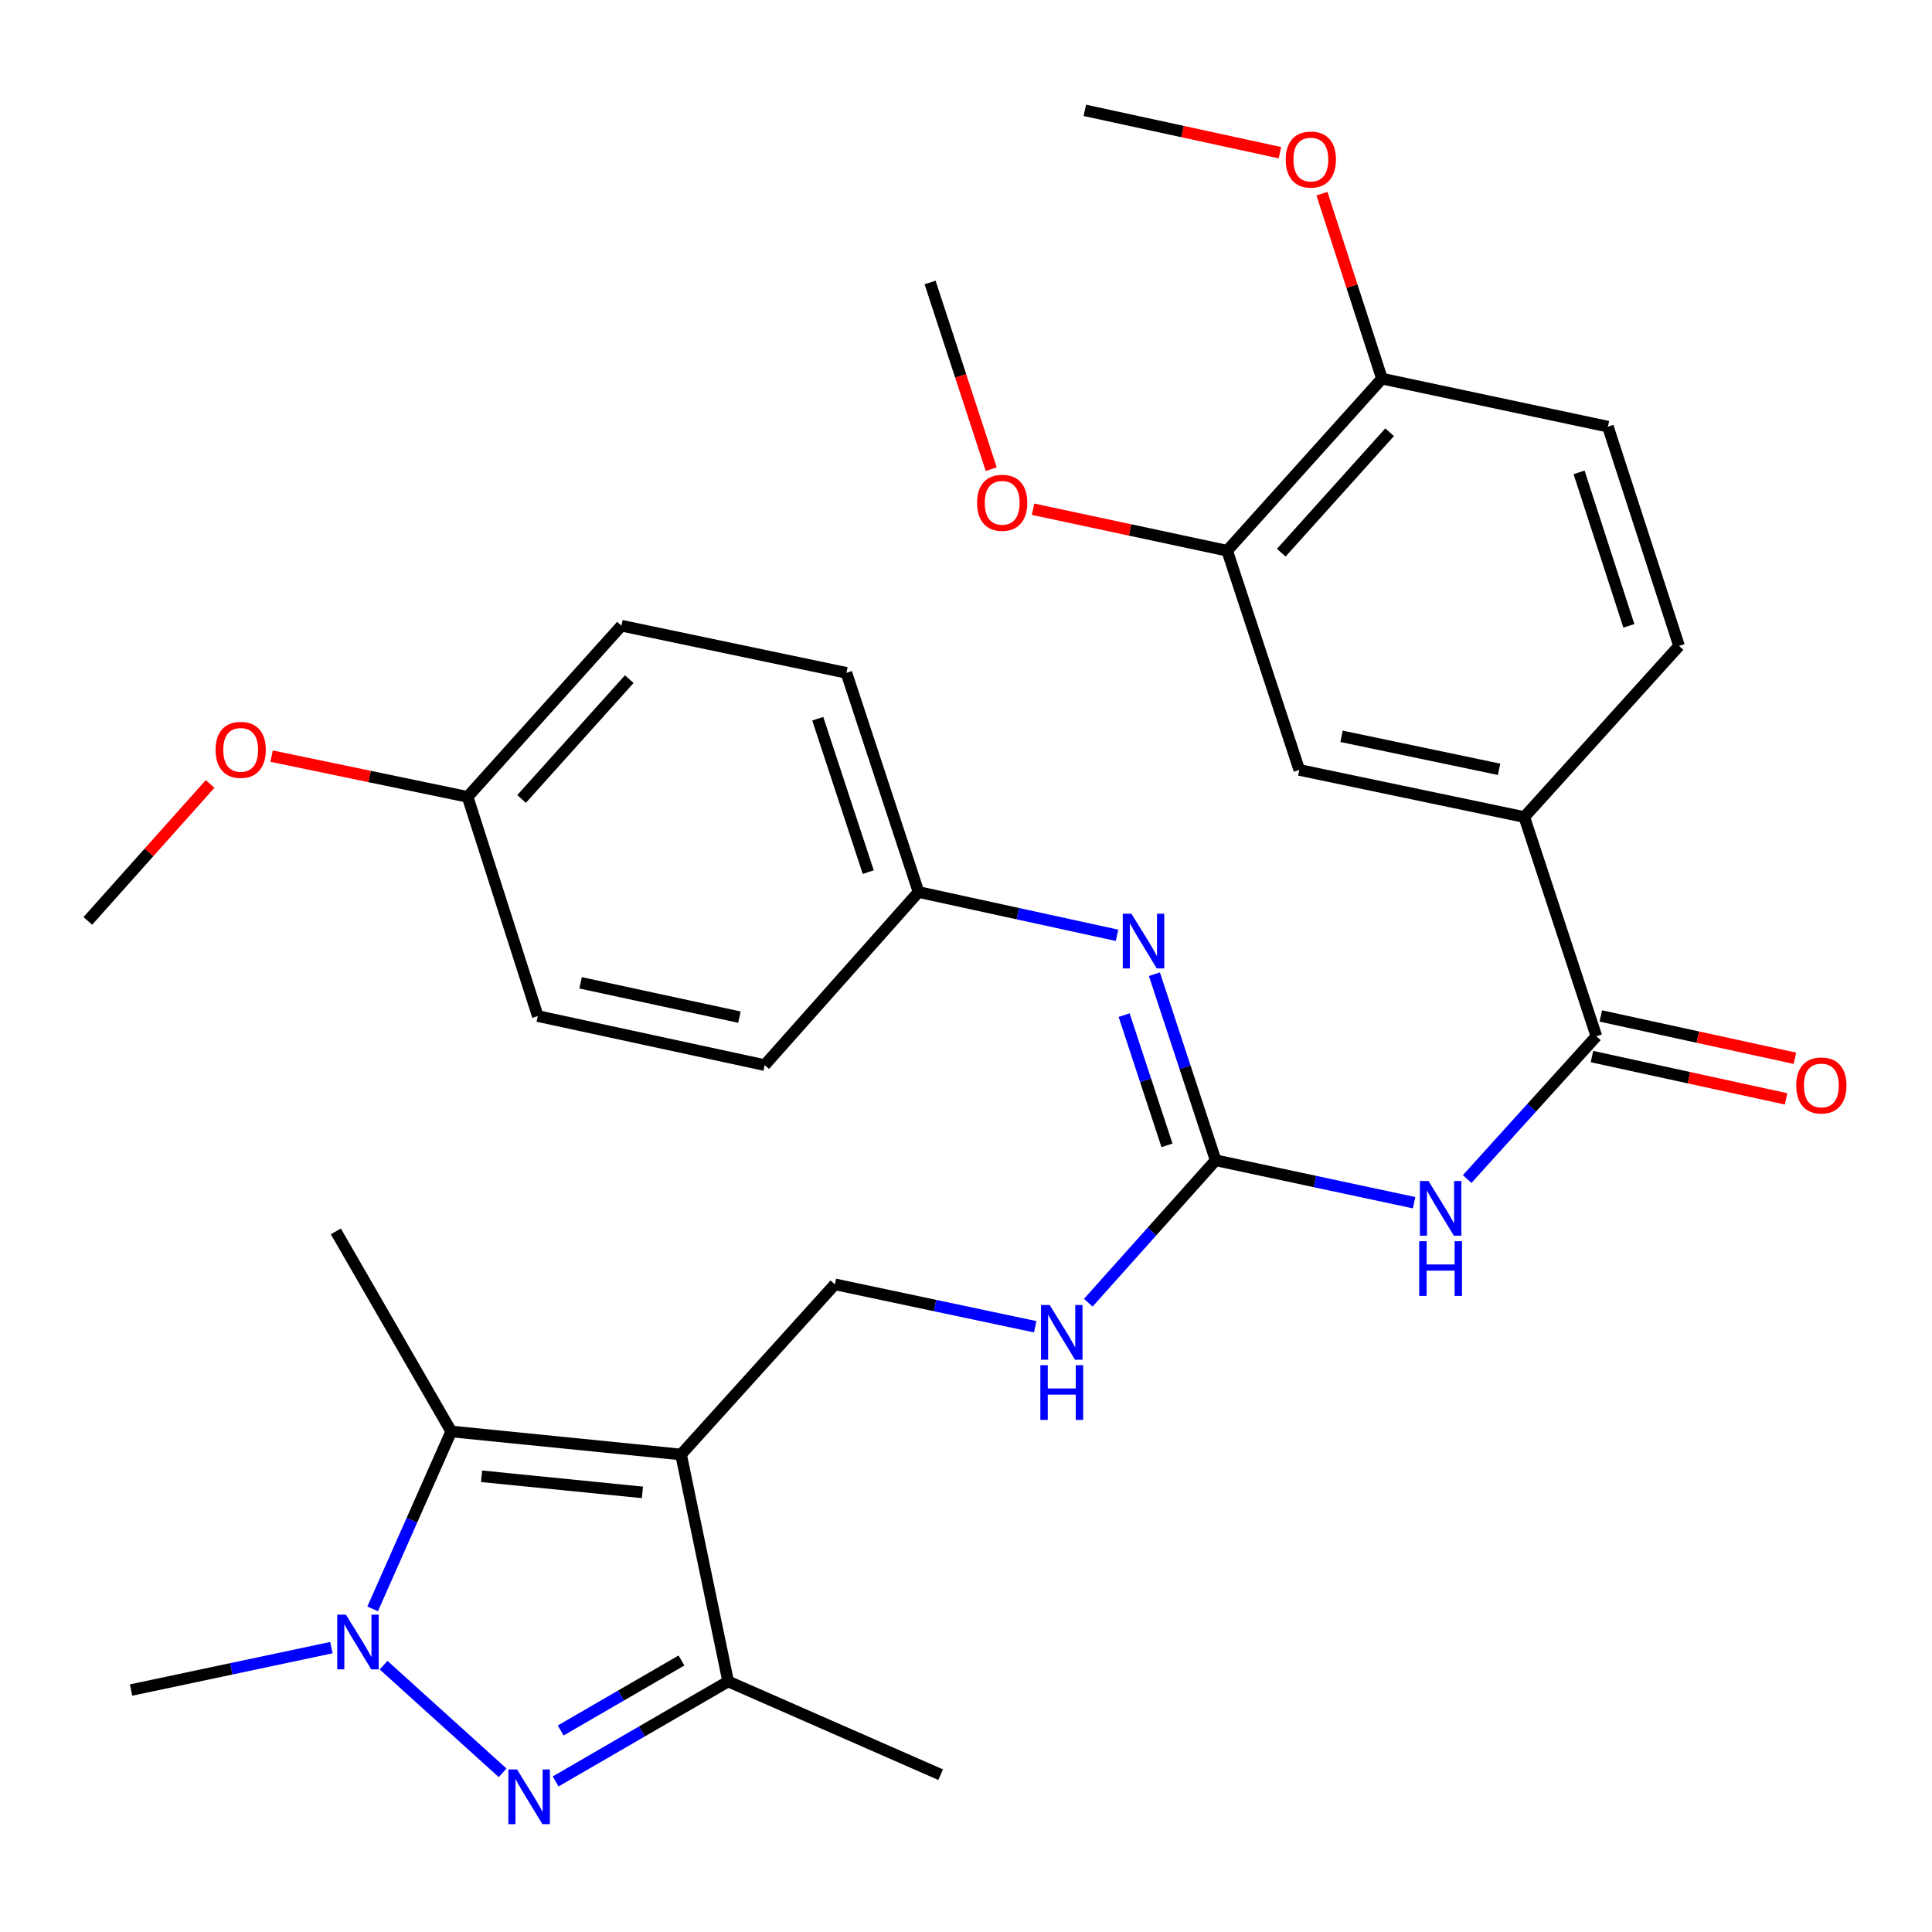 <?xml version='1.0' encoding='iso-8859-1'?>
<svg version='1.1' baseProfile='full'
              xmlns='http://www.w3.org/2000/svg'
                      xmlns:rdkit='http://www.rdkit.org/xml'
                      xmlns:xlink='http://www.w3.org/1999/xlink'
                  xml:space='preserve'
width='1000px' height='1000px' viewBox='0 0 1000 1000'>
<!-- END OF HEADER -->
<rect style='opacity:1.0;fill:#FFFFFF;stroke:none' width='1000' height='1000' x='0' y='0'> </rect>
<path class='bond-2' d='M 352.503,752.847 L 233.555,740.924' style='fill:none;fill-rule:evenodd;stroke:#000000;stroke-width:6px;stroke-linecap:butt;stroke-linejoin:miter;stroke-opacity:1' />
<path class='bond-2' d='M 332.516,772.457 L 249.252,764.111' style='fill:none;fill-rule:evenodd;stroke:#000000;stroke-width:6px;stroke-linecap:butt;stroke-linejoin:miter;stroke-opacity:1' />
<path class='bond-3' d='M 352.503,752.847 L 376.9,870.314' style='fill:none;fill-rule:evenodd;stroke:#000000;stroke-width:6px;stroke-linecap:butt;stroke-linejoin:miter;stroke-opacity:1' />
<path class='bond-7' d='M 352.503,752.847 L 432.133,664.771' style='fill:none;fill-rule:evenodd;stroke:#000000;stroke-width:6px;stroke-linecap:butt;stroke-linejoin:miter;stroke-opacity:1' />
<path class='bond-0' d='M 287.594,922.067 L 332.247,896.191' style='fill:none;fill-rule:evenodd;stroke:#0000FF;stroke-width:6px;stroke-linecap:butt;stroke-linejoin:miter;stroke-opacity:1' />
<path class='bond-0' d='M 332.247,896.191 L 376.9,870.314' style='fill:none;fill-rule:evenodd;stroke:#000000;stroke-width:6px;stroke-linecap:butt;stroke-linejoin:miter;stroke-opacity:1' />
<path class='bond-0' d='M 290.207,895.697 L 321.464,877.584' style='fill:none;fill-rule:evenodd;stroke:#0000FF;stroke-width:6px;stroke-linecap:butt;stroke-linejoin:miter;stroke-opacity:1' />
<path class='bond-0' d='M 321.464,877.584 L 352.721,859.47' style='fill:none;fill-rule:evenodd;stroke:#000000;stroke-width:6px;stroke-linecap:butt;stroke-linejoin:miter;stroke-opacity:1' />
<path class='bond-32' d='M 260.151,917.602 L 198.551,861.892' style='fill:none;fill-rule:evenodd;stroke:#0000FF;stroke-width:6px;stroke-linecap:butt;stroke-linejoin:miter;stroke-opacity:1' />
<path class='bond-1' d='M 192.879,832.757 L 213.217,786.84' style='fill:none;fill-rule:evenodd;stroke:#0000FF;stroke-width:6px;stroke-linecap:butt;stroke-linejoin:miter;stroke-opacity:1' />
<path class='bond-1' d='M 213.217,786.84 L 233.555,740.924' style='fill:none;fill-rule:evenodd;stroke:#000000;stroke-width:6px;stroke-linecap:butt;stroke-linejoin:miter;stroke-opacity:1' />
<path class='bond-18' d='M 171.546,852.806 L 119.689,863.789' style='fill:none;fill-rule:evenodd;stroke:#0000FF;stroke-width:6px;stroke-linecap:butt;stroke-linejoin:miter;stroke-opacity:1' />
<path class='bond-18' d='M 119.689,863.789 L 67.832,874.771' style='fill:none;fill-rule:evenodd;stroke:#000000;stroke-width:6px;stroke-linecap:butt;stroke-linejoin:miter;stroke-opacity:1' />
<path class='bond-20' d='M 233.555,740.924 L 173.83,637.376' style='fill:none;fill-rule:evenodd;stroke:#000000;stroke-width:6px;stroke-linecap:butt;stroke-linejoin:miter;stroke-opacity:1' />
<path class='bond-25' d='M 376.9,870.314 L 486.876,918.57' style='fill:none;fill-rule:evenodd;stroke:#000000;stroke-width:6px;stroke-linecap:butt;stroke-linejoin:miter;stroke-opacity:1' />
<path class='bond-4' d='M 731.94,622.521 L 680.579,611.543' style='fill:none;fill-rule:evenodd;stroke:#0000FF;stroke-width:6px;stroke-linecap:butt;stroke-linejoin:miter;stroke-opacity:1' />
<path class='bond-4' d='M 680.579,611.543 L 629.217,600.566' style='fill:none;fill-rule:evenodd;stroke:#000000;stroke-width:6px;stroke-linecap:butt;stroke-linejoin:miter;stroke-opacity:1' />
<path class='bond-6' d='M 759.4,610.267 L 792.839,573.319' style='fill:none;fill-rule:evenodd;stroke:#0000FF;stroke-width:6px;stroke-linecap:butt;stroke-linejoin:miter;stroke-opacity:1' />
<path class='bond-6' d='M 792.839,573.319 L 826.278,536.372' style='fill:none;fill-rule:evenodd;stroke:#000000;stroke-width:6px;stroke-linecap:butt;stroke-linejoin:miter;stroke-opacity:1' />
<path class='bond-5' d='M 629.217,600.566 L 596.254,637.425' style='fill:none;fill-rule:evenodd;stroke:#000000;stroke-width:6px;stroke-linecap:butt;stroke-linejoin:miter;stroke-opacity:1' />
<path class='bond-5' d='M 596.254,637.425 L 563.291,674.284' style='fill:none;fill-rule:evenodd;stroke:#0000FF;stroke-width:6px;stroke-linecap:butt;stroke-linejoin:miter;stroke-opacity:1' />
<path class='bond-8' d='M 629.217,600.566 L 613.37,552.407' style='fill:none;fill-rule:evenodd;stroke:#000000;stroke-width:6px;stroke-linecap:butt;stroke-linejoin:miter;stroke-opacity:1' />
<path class='bond-8' d='M 613.37,552.407 L 597.523,504.247' style='fill:none;fill-rule:evenodd;stroke:#0000FF;stroke-width:6px;stroke-linecap:butt;stroke-linejoin:miter;stroke-opacity:1' />
<path class='bond-8' d='M 604.035,592.84 L 592.942,559.128' style='fill:none;fill-rule:evenodd;stroke:#000000;stroke-width:6px;stroke-linecap:butt;stroke-linejoin:miter;stroke-opacity:1' />
<path class='bond-8' d='M 592.942,559.128 L 581.85,525.417' style='fill:none;fill-rule:evenodd;stroke:#0000FF;stroke-width:6px;stroke-linecap:butt;stroke-linejoin:miter;stroke-opacity:1' />
<path class='bond-9' d='M 826.278,536.372 L 788.978,422.896' style='fill:none;fill-rule:evenodd;stroke:#000000;stroke-width:6px;stroke-linecap:butt;stroke-linejoin:miter;stroke-opacity:1' />
<path class='bond-13' d='M 823.988,546.878 L 874.224,557.825' style='fill:none;fill-rule:evenodd;stroke:#000000;stroke-width:6px;stroke-linecap:butt;stroke-linejoin:miter;stroke-opacity:1' />
<path class='bond-13' d='M 874.224,557.825 L 924.46,568.773' style='fill:none;fill-rule:evenodd;stroke:#FF0000;stroke-width:6px;stroke-linecap:butt;stroke-linejoin:miter;stroke-opacity:1' />
<path class='bond-13' d='M 828.567,525.866 L 878.803,536.813' style='fill:none;fill-rule:evenodd;stroke:#000000;stroke-width:6px;stroke-linecap:butt;stroke-linejoin:miter;stroke-opacity:1' />
<path class='bond-13' d='M 878.803,536.813 L 929.039,547.76' style='fill:none;fill-rule:evenodd;stroke:#FF0000;stroke-width:6px;stroke-linecap:butt;stroke-linejoin:miter;stroke-opacity:1' />
<path class='bond-10' d='M 432.133,664.771 L 483.978,675.748' style='fill:none;fill-rule:evenodd;stroke:#000000;stroke-width:6px;stroke-linecap:butt;stroke-linejoin:miter;stroke-opacity:1' />
<path class='bond-10' d='M 483.978,675.748 L 535.823,686.725' style='fill:none;fill-rule:evenodd;stroke:#0000FF;stroke-width:6px;stroke-linecap:butt;stroke-linejoin:miter;stroke-opacity:1' />
<path class='bond-17' d='M 578.162,484.11 L 526.796,472.911' style='fill:none;fill-rule:evenodd;stroke:#0000FF;stroke-width:6px;stroke-linecap:butt;stroke-linejoin:miter;stroke-opacity:1' />
<path class='bond-17' d='M 526.796,472.911 L 475.43,461.713' style='fill:none;fill-rule:evenodd;stroke:#000000;stroke-width:6px;stroke-linecap:butt;stroke-linejoin:miter;stroke-opacity:1' />
<path class='bond-11' d='M 788.978,422.896 L 672.515,398.511' style='fill:none;fill-rule:evenodd;stroke:#000000;stroke-width:6px;stroke-linecap:butt;stroke-linejoin:miter;stroke-opacity:1' />
<path class='bond-11' d='M 775.916,398.189 L 694.391,381.12' style='fill:none;fill-rule:evenodd;stroke:#000000;stroke-width:6px;stroke-linecap:butt;stroke-linejoin:miter;stroke-opacity:1' />
<path class='bond-15' d='M 788.978,422.896 L 869.073,334.318' style='fill:none;fill-rule:evenodd;stroke:#000000;stroke-width:6px;stroke-linecap:butt;stroke-linejoin:miter;stroke-opacity:1' />
<path class='bond-12' d='M 672.515,398.511 L 635.179,285.046' style='fill:none;fill-rule:evenodd;stroke:#000000;stroke-width:6px;stroke-linecap:butt;stroke-linejoin:miter;stroke-opacity:1' />
<path class='bond-21' d='M 635.179,285.046 L 584.942,274.31' style='fill:none;fill-rule:evenodd;stroke:#000000;stroke-width:6px;stroke-linecap:butt;stroke-linejoin:miter;stroke-opacity:1' />
<path class='bond-21' d='M 584.942,274.31 L 534.704,263.574' style='fill:none;fill-rule:evenodd;stroke:#FF0000;stroke-width:6px;stroke-linecap:butt;stroke-linejoin:miter;stroke-opacity:1' />
<path class='bond-34' d='M 635.179,285.046 L 715.298,195.979' style='fill:none;fill-rule:evenodd;stroke:#000000;stroke-width:6px;stroke-linecap:butt;stroke-linejoin:miter;stroke-opacity:1' />
<path class='bond-34' d='M 663.185,286.068 L 719.269,223.721' style='fill:none;fill-rule:evenodd;stroke:#000000;stroke-width:6px;stroke-linecap:butt;stroke-linejoin:miter;stroke-opacity:1' />
<path class='bond-14' d='M 715.298,195.979 L 832.252,220.829' style='fill:none;fill-rule:evenodd;stroke:#000000;stroke-width:6px;stroke-linecap:butt;stroke-linejoin:miter;stroke-opacity:1' />
<path class='bond-24' d='M 715.298,195.979 L 699.771,148.111' style='fill:none;fill-rule:evenodd;stroke:#000000;stroke-width:6px;stroke-linecap:butt;stroke-linejoin:miter;stroke-opacity:1' />
<path class='bond-24' d='M 699.771,148.111 L 684.244,100.244' style='fill:none;fill-rule:evenodd;stroke:#FF0000;stroke-width:6px;stroke-linecap:butt;stroke-linejoin:miter;stroke-opacity:1' />
<path class='bond-16' d='M 869.073,334.318 L 832.252,220.829' style='fill:none;fill-rule:evenodd;stroke:#000000;stroke-width:6px;stroke-linecap:butt;stroke-linejoin:miter;stroke-opacity:1' />
<path class='bond-16' d='M 843.095,323.931 L 817.319,244.489' style='fill:none;fill-rule:evenodd;stroke:#000000;stroke-width:6px;stroke-linecap:butt;stroke-linejoin:miter;stroke-opacity:1' />
<path class='bond-22' d='M 475.43,461.713 L 395.801,551.295' style='fill:none;fill-rule:evenodd;stroke:#000000;stroke-width:6px;stroke-linecap:butt;stroke-linejoin:miter;stroke-opacity:1' />
<path class='bond-23' d='M 475.43,461.713 L 438.094,348.26' style='fill:none;fill-rule:evenodd;stroke:#000000;stroke-width:6px;stroke-linecap:butt;stroke-linejoin:miter;stroke-opacity:1' />
<path class='bond-23' d='M 449.402,451.417 L 423.267,372.001' style='fill:none;fill-rule:evenodd;stroke:#000000;stroke-width:6px;stroke-linecap:butt;stroke-linejoin:miter;stroke-opacity:1' />
<path class='bond-19' d='M 242.025,412.454 L 321.655,323.864' style='fill:none;fill-rule:evenodd;stroke:#000000;stroke-width:6px;stroke-linecap:butt;stroke-linejoin:miter;stroke-opacity:1' />
<path class='bond-19' d='M 269.964,413.541 L 325.704,351.528' style='fill:none;fill-rule:evenodd;stroke:#000000;stroke-width:6px;stroke-linecap:butt;stroke-linejoin:miter;stroke-opacity:1' />
<path class='bond-28' d='M 242.025,412.454 L 191.303,401.912' style='fill:none;fill-rule:evenodd;stroke:#000000;stroke-width:6px;stroke-linecap:butt;stroke-linejoin:miter;stroke-opacity:1' />
<path class='bond-28' d='M 191.303,401.912 L 140.581,391.37' style='fill:none;fill-rule:evenodd;stroke:#FF0000;stroke-width:6px;stroke-linecap:butt;stroke-linejoin:miter;stroke-opacity:1' />
<path class='bond-33' d='M 242.025,412.454 L 278.357,525.918' style='fill:none;fill-rule:evenodd;stroke:#000000;stroke-width:6px;stroke-linecap:butt;stroke-linejoin:miter;stroke-opacity:1' />
<path class='bond-29' d='M 513.055,242.842 L 497.23,194.524' style='fill:none;fill-rule:evenodd;stroke:#FF0000;stroke-width:6px;stroke-linecap:butt;stroke-linejoin:miter;stroke-opacity:1' />
<path class='bond-29' d='M 497.23,194.524 L 481.404,146.206' style='fill:none;fill-rule:evenodd;stroke:#000000;stroke-width:6px;stroke-linecap:butt;stroke-linejoin:miter;stroke-opacity:1' />
<path class='bond-26' d='M 395.801,551.295 L 278.357,525.918' style='fill:none;fill-rule:evenodd;stroke:#000000;stroke-width:6px;stroke-linecap:butt;stroke-linejoin:miter;stroke-opacity:1' />
<path class='bond-26' d='M 382.726,526.468 L 300.516,508.705' style='fill:none;fill-rule:evenodd;stroke:#000000;stroke-width:6px;stroke-linecap:butt;stroke-linejoin:miter;stroke-opacity:1' />
<path class='bond-27' d='M 438.094,348.26 L 321.655,323.864' style='fill:none;fill-rule:evenodd;stroke:#000000;stroke-width:6px;stroke-linecap:butt;stroke-linejoin:miter;stroke-opacity:1' />
<path class='bond-30' d='M 662.496,79.031 L 612.003,68.072' style='fill:none;fill-rule:evenodd;stroke:#FF0000;stroke-width:6px;stroke-linecap:butt;stroke-linejoin:miter;stroke-opacity:1' />
<path class='bond-30' d='M 612.003,68.072 L 561.511,57.114' style='fill:none;fill-rule:evenodd;stroke:#000000;stroke-width:6px;stroke-linecap:butt;stroke-linejoin:miter;stroke-opacity:1' />
<path class='bond-31' d='M 108.75,405.775 L 77.102,441.217' style='fill:none;fill-rule:evenodd;stroke:#FF0000;stroke-width:6px;stroke-linecap:butt;stroke-linejoin:miter;stroke-opacity:1' />
<path class='bond-31' d='M 77.102,441.217 L 45.455,476.659' style='fill:none;fill-rule:evenodd;stroke:#000000;stroke-width:6px;stroke-linecap:butt;stroke-linejoin:miter;stroke-opacity:1' />
<path  class='atom-1' d='M 267.617 915.856
L 276.897 930.856
Q 277.817 932.336, 279.297 935.016
Q 280.777 937.696, 280.857 937.856
L 280.857 915.856
L 284.617 915.856
L 284.617 944.176
L 280.737 944.176
L 270.777 927.776
Q 269.617 925.856, 268.377 923.656
Q 267.177 921.456, 266.817 920.776
L 266.817 944.176
L 263.137 944.176
L 263.137 915.856
L 267.617 915.856
' fill='#0000FF'/>
<path  class='atom-2' d='M 179.027 835.736
L 188.307 850.736
Q 189.227 852.216, 190.707 854.896
Q 192.187 857.576, 192.267 857.736
L 192.267 835.736
L 196.027 835.736
L 196.027 864.056
L 192.147 864.056
L 182.187 847.656
Q 181.027 845.736, 179.787 843.536
Q 178.587 841.336, 178.227 840.656
L 178.227 864.056
L 174.547 864.056
L 174.547 835.736
L 179.027 835.736
' fill='#0000FF'/>
<path  class='atom-5' d='M 739.397 611.292
L 748.677 626.292
Q 749.597 627.772, 751.077 630.452
Q 752.557 633.132, 752.637 633.292
L 752.637 611.292
L 756.397 611.292
L 756.397 639.612
L 752.517 639.612
L 742.557 623.212
Q 741.397 621.292, 740.157 619.092
Q 738.957 616.892, 738.597 616.212
L 738.597 639.612
L 734.917 639.612
L 734.917 611.292
L 739.397 611.292
' fill='#0000FF'/>
<path  class='atom-5' d='M 734.577 642.444
L 738.417 642.444
L 738.417 654.484
L 752.897 654.484
L 752.897 642.444
L 756.737 642.444
L 756.737 670.764
L 752.897 670.764
L 752.897 657.684
L 738.417 657.684
L 738.417 670.764
L 734.577 670.764
L 734.577 642.444
' fill='#0000FF'/>
<path  class='atom-9' d='M 585.621 472.941
L 594.901 487.941
Q 595.821 489.421, 597.301 492.101
Q 598.781 494.781, 598.861 494.941
L 598.861 472.941
L 602.621 472.941
L 602.621 501.261
L 598.741 501.261
L 588.781 484.861
Q 587.621 482.941, 586.381 480.741
Q 585.181 478.541, 584.821 477.861
L 584.821 501.261
L 581.141 501.261
L 581.141 472.941
L 585.621 472.941
' fill='#0000FF'/>
<path  class='atom-11' d='M 543.304 675.474
L 552.584 690.474
Q 553.504 691.954, 554.984 694.634
Q 556.464 697.314, 556.544 697.474
L 556.544 675.474
L 560.304 675.474
L 560.304 703.794
L 556.424 703.794
L 546.464 687.394
Q 545.304 685.474, 544.064 683.274
Q 542.864 681.074, 542.504 680.394
L 542.504 703.794
L 538.824 703.794
L 538.824 675.474
L 543.304 675.474
' fill='#0000FF'/>
<path  class='atom-11' d='M 538.484 706.626
L 542.324 706.626
L 542.324 718.666
L 556.804 718.666
L 556.804 706.626
L 560.644 706.626
L 560.644 734.946
L 556.804 734.946
L 556.804 721.866
L 542.324 721.866
L 542.324 734.946
L 538.484 734.946
L 538.484 706.626
' fill='#0000FF'/>
<path  class='atom-14' d='M 929.729 561.829
Q 929.729 555.029, 933.089 551.229
Q 936.449 547.429, 942.729 547.429
Q 949.009 547.429, 952.369 551.229
Q 955.729 555.029, 955.729 561.829
Q 955.729 568.709, 952.329 572.629
Q 948.929 576.509, 942.729 576.509
Q 936.489 576.509, 933.089 572.629
Q 929.729 568.749, 929.729 561.829
M 942.729 573.309
Q 947.049 573.309, 949.369 570.429
Q 951.729 567.509, 951.729 561.829
Q 951.729 556.269, 949.369 553.469
Q 947.049 550.629, 942.729 550.629
Q 938.409 550.629, 936.049 553.429
Q 933.729 556.229, 933.729 561.829
Q 933.729 567.549, 936.049 570.429
Q 938.409 573.309, 942.729 573.309
' fill='#FF0000'/>
<path  class='atom-22' d='M 505.727 260.24
Q 505.727 253.44, 509.087 249.64
Q 512.447 245.84, 518.727 245.84
Q 525.007 245.84, 528.367 249.64
Q 531.727 253.44, 531.727 260.24
Q 531.727 267.12, 528.327 271.04
Q 524.927 274.92, 518.727 274.92
Q 512.487 274.92, 509.087 271.04
Q 505.727 267.16, 505.727 260.24
M 518.727 271.72
Q 523.047 271.72, 525.367 268.84
Q 527.727 265.92, 527.727 260.24
Q 527.727 254.68, 525.367 251.88
Q 523.047 249.04, 518.727 249.04
Q 514.407 249.04, 512.047 251.84
Q 509.727 254.64, 509.727 260.24
Q 509.727 265.96, 512.047 268.84
Q 514.407 271.72, 518.727 271.72
' fill='#FF0000'/>
<path  class='atom-25' d='M 665.488 82.582
Q 665.488 75.782, 668.848 71.982
Q 672.208 68.182, 678.488 68.182
Q 684.768 68.182, 688.128 71.982
Q 691.488 75.782, 691.488 82.582
Q 691.488 89.462, 688.088 93.382
Q 684.688 97.262, 678.488 97.262
Q 672.248 97.262, 668.848 93.382
Q 665.488 89.502, 665.488 82.582
M 678.488 94.062
Q 682.808 94.062, 685.128 91.182
Q 687.488 88.262, 687.488 82.582
Q 687.488 77.022, 685.128 74.222
Q 682.808 71.382, 678.488 71.382
Q 674.168 71.382, 671.808 74.182
Q 669.488 76.982, 669.488 82.582
Q 669.488 88.302, 671.808 91.182
Q 674.168 94.062, 678.488 94.062
' fill='#FF0000'/>
<path  class='atom-29' d='M 111.582 388.125
Q 111.582 381.325, 114.942 377.525
Q 118.302 373.725, 124.582 373.725
Q 130.862 373.725, 134.222 377.525
Q 137.582 381.325, 137.582 388.125
Q 137.582 395.005, 134.182 398.925
Q 130.782 402.805, 124.582 402.805
Q 118.342 402.805, 114.942 398.925
Q 111.582 395.045, 111.582 388.125
M 124.582 399.605
Q 128.902 399.605, 131.222 396.725
Q 133.582 393.805, 133.582 388.125
Q 133.582 382.565, 131.222 379.765
Q 128.902 376.925, 124.582 376.925
Q 120.262 376.925, 117.902 379.725
Q 115.582 382.525, 115.582 388.125
Q 115.582 393.845, 117.902 396.725
Q 120.262 399.605, 124.582 399.605
' fill='#FF0000'/>
</svg>
